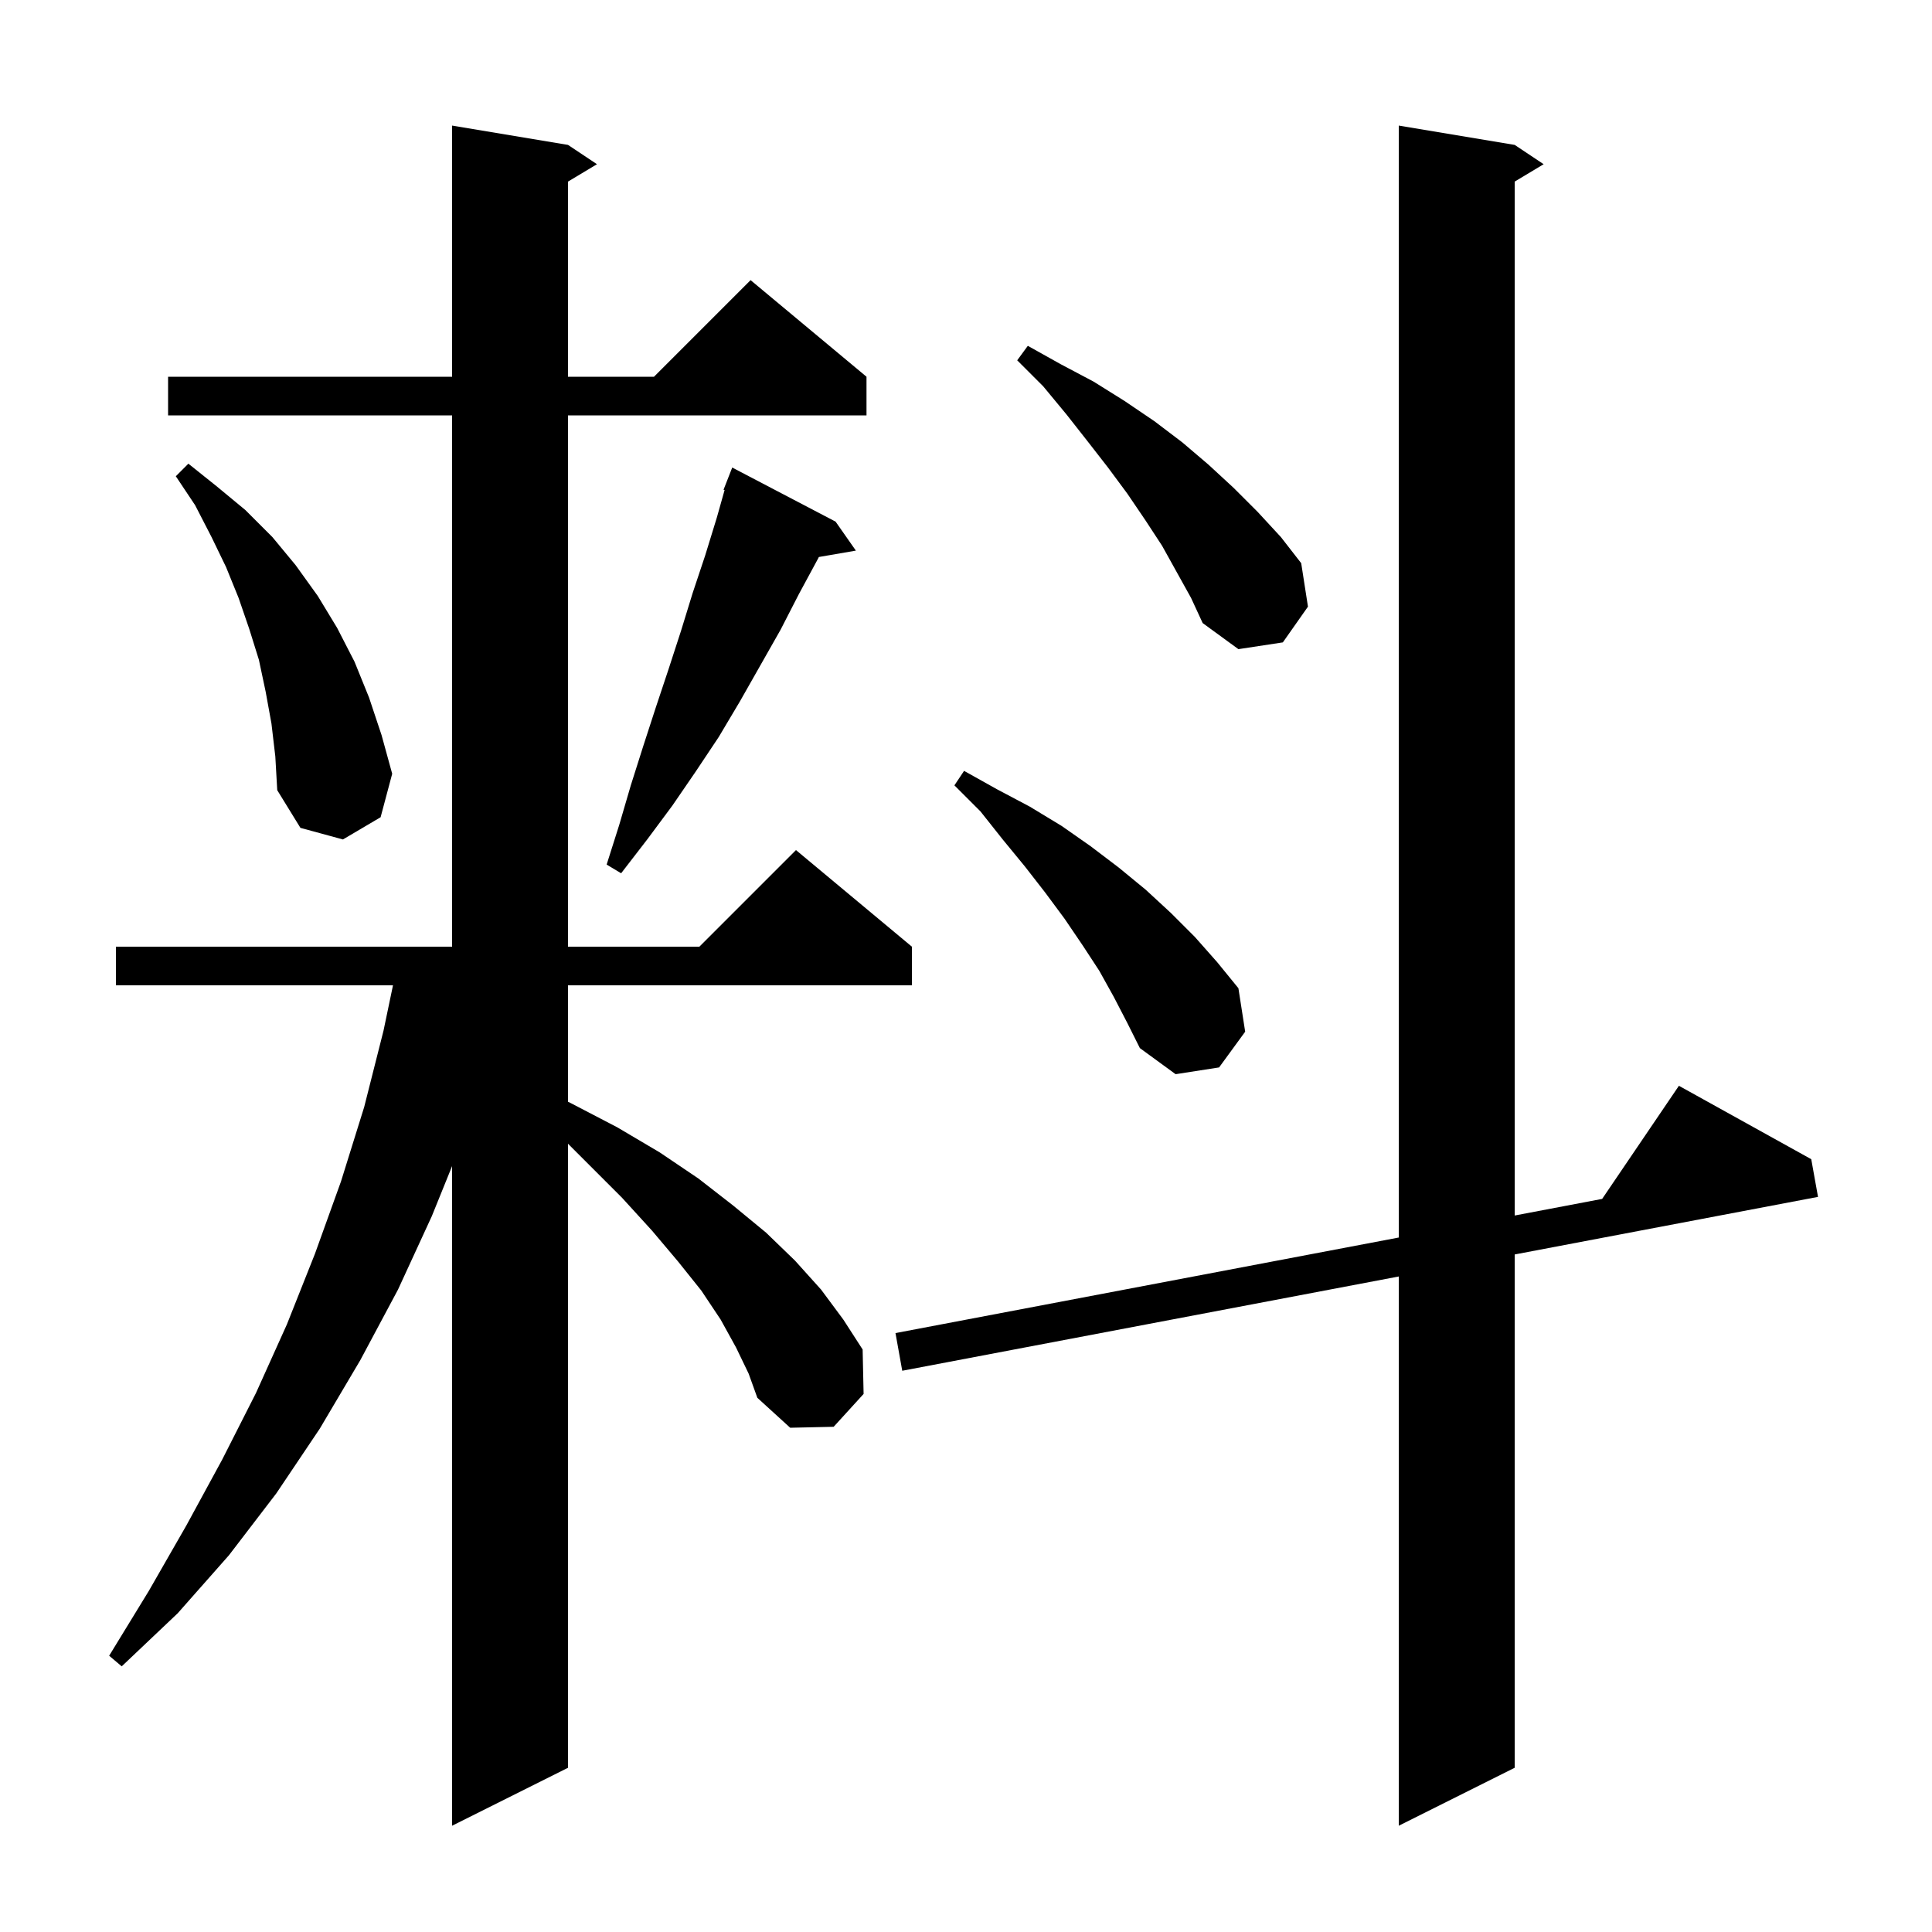 <svg xmlns="http://www.w3.org/2000/svg" xmlns:xlink="http://www.w3.org/1999/xlink" version="1.1" baseProfile="full" viewBox="0 0 200 200" width="200" height="200"><g fill="currentColor"><path d="M 156.8 15.0 L 159.8 17.0 L 156.8 18.8 L 156.8 125.829 L 165.854 124.11 L 173.8 112.4 L 187.5 120.0 L 188.2 123.9 L 156.8 129.862 L 156.8 183.0 L 144.8 189.0 L 144.8 132.141 L 93.4 141.9 L 92.7 138.0 L 144.8 128.108 L 144.8 13.0 Z M 76.2 139.5 L 74.6 136.6 L 72.6 133.6 L 70.2 130.6 L 67.5 127.4 L 64.4 124.0 L 58.8 118.4 L 58.8 183.0 L 46.8 189.0 L 46.8 120.716 L 44.7 125.9 L 41.2 133.5 L 37.3 140.8 L 33.1 147.9 L 28.6 154.6 L 23.7 161.0 L 18.4 167.0 L 12.6 172.5 L 11.3 171.4 L 15.4 164.7 L 19.3 157.9 L 23.0 151.1 L 26.5 144.2 L 29.7 137.1 L 32.6 129.8 L 35.3 122.3 L 37.7 114.6 L 39.7 106.7 L 40.682 102.0 L 12.0 102.0 L 12.0 98.0 L 46.8 98.0 L 46.8 43.0 L 17.4 43.0 L 17.4 39.0 L 46.8 39.0 L 46.8 13.0 L 58.8 15.0 L 61.8 17.0 L 58.8 18.8 L 58.8 39.0 L 67.7 39.0 L 77.7 29.0 L 89.7 39.0 L 89.7 43.0 L 58.8 43.0 L 58.8 98.0 L 72.4 98.0 L 82.4 88.0 L 94.4 98.0 L 94.4 102.0 L 58.8 102.0 L 58.8 114.05 L 59.1 114.2 L 63.9 116.7 L 68.3 119.3 L 72.3 122.0 L 75.9 124.8 L 79.3 127.6 L 82.3 130.5 L 85.0 133.5 L 87.3 136.6 L 89.3 139.7 L 89.4 144.3 L 86.3 147.7 L 81.8 147.8 L 78.4 144.7 L 77.5 142.2 Z M 115.3 103.2 L 113.8 100.5 L 112.1 97.9 L 110.2 95.1 L 108.2 92.4 L 106.1 89.7 L 103.8 86.9 L 101.5 84.0 L 98.8 81.3 L 99.8 79.8 L 103.2 81.7 L 106.6 83.5 L 109.9 85.5 L 112.9 87.6 L 115.8 89.8 L 118.6 92.1 L 121.2 94.5 L 123.7 97.0 L 126.0 99.6 L 128.2 102.3 L 128.9 106.8 L 126.2 110.5 L 121.7 111.2 L 118.0 108.5 L 116.7 105.9 Z M 86.5 54.0 L 88.6 57.0 L 84.766 57.661 L 84.7 57.8 L 82.7 61.5 L 80.8 65.2 L 76.6 72.6 L 74.4 76.3 L 72.0 79.9 L 69.6 83.4 L 67.0 86.9 L 64.3 90.4 L 62.8 89.5 L 64.1 85.4 L 65.3 81.3 L 66.6 77.2 L 67.9 73.2 L 69.2 69.3 L 70.5 65.3 L 71.7 61.4 L 73.0 57.5 L 74.2 53.6 L 75.009 50.731 L 74.9 50.7 L 75.8 48.4 Z M 28.1 74.9 L 27.5 71.6 L 26.8 68.3 L 25.8 65.1 L 24.7 61.9 L 23.4 58.7 L 21.9 55.6 L 20.2 52.3 L 18.2 49.3 L 19.5 48.0 L 22.5 50.4 L 25.4 52.8 L 28.2 55.6 L 30.6 58.5 L 32.9 61.7 L 34.9 65.0 L 36.7 68.5 L 38.2 72.2 L 39.5 76.1 L 40.6 80.1 L 39.4 84.6 L 35.5 86.9 L 31.1 85.7 L 28.7 81.8 L 28.5 78.3 Z M 120.3 56.5 L 118.6 53.9 L 116.7 51.1 L 114.7 48.4 L 112.6 45.7 L 110.4 42.9 L 108.0 40.0 L 105.3 37.3 L 106.4 35.8 L 109.8 37.7 L 113.2 39.5 L 116.4 41.5 L 119.5 43.6 L 122.4 45.8 L 125.1 48.1 L 127.7 50.5 L 130.2 53.0 L 132.6 55.6 L 134.7 58.3 L 135.4 62.8 L 132.8 66.5 L 128.2 67.2 L 124.5 64.5 L 123.3 61.9 Z "/></g></svg>